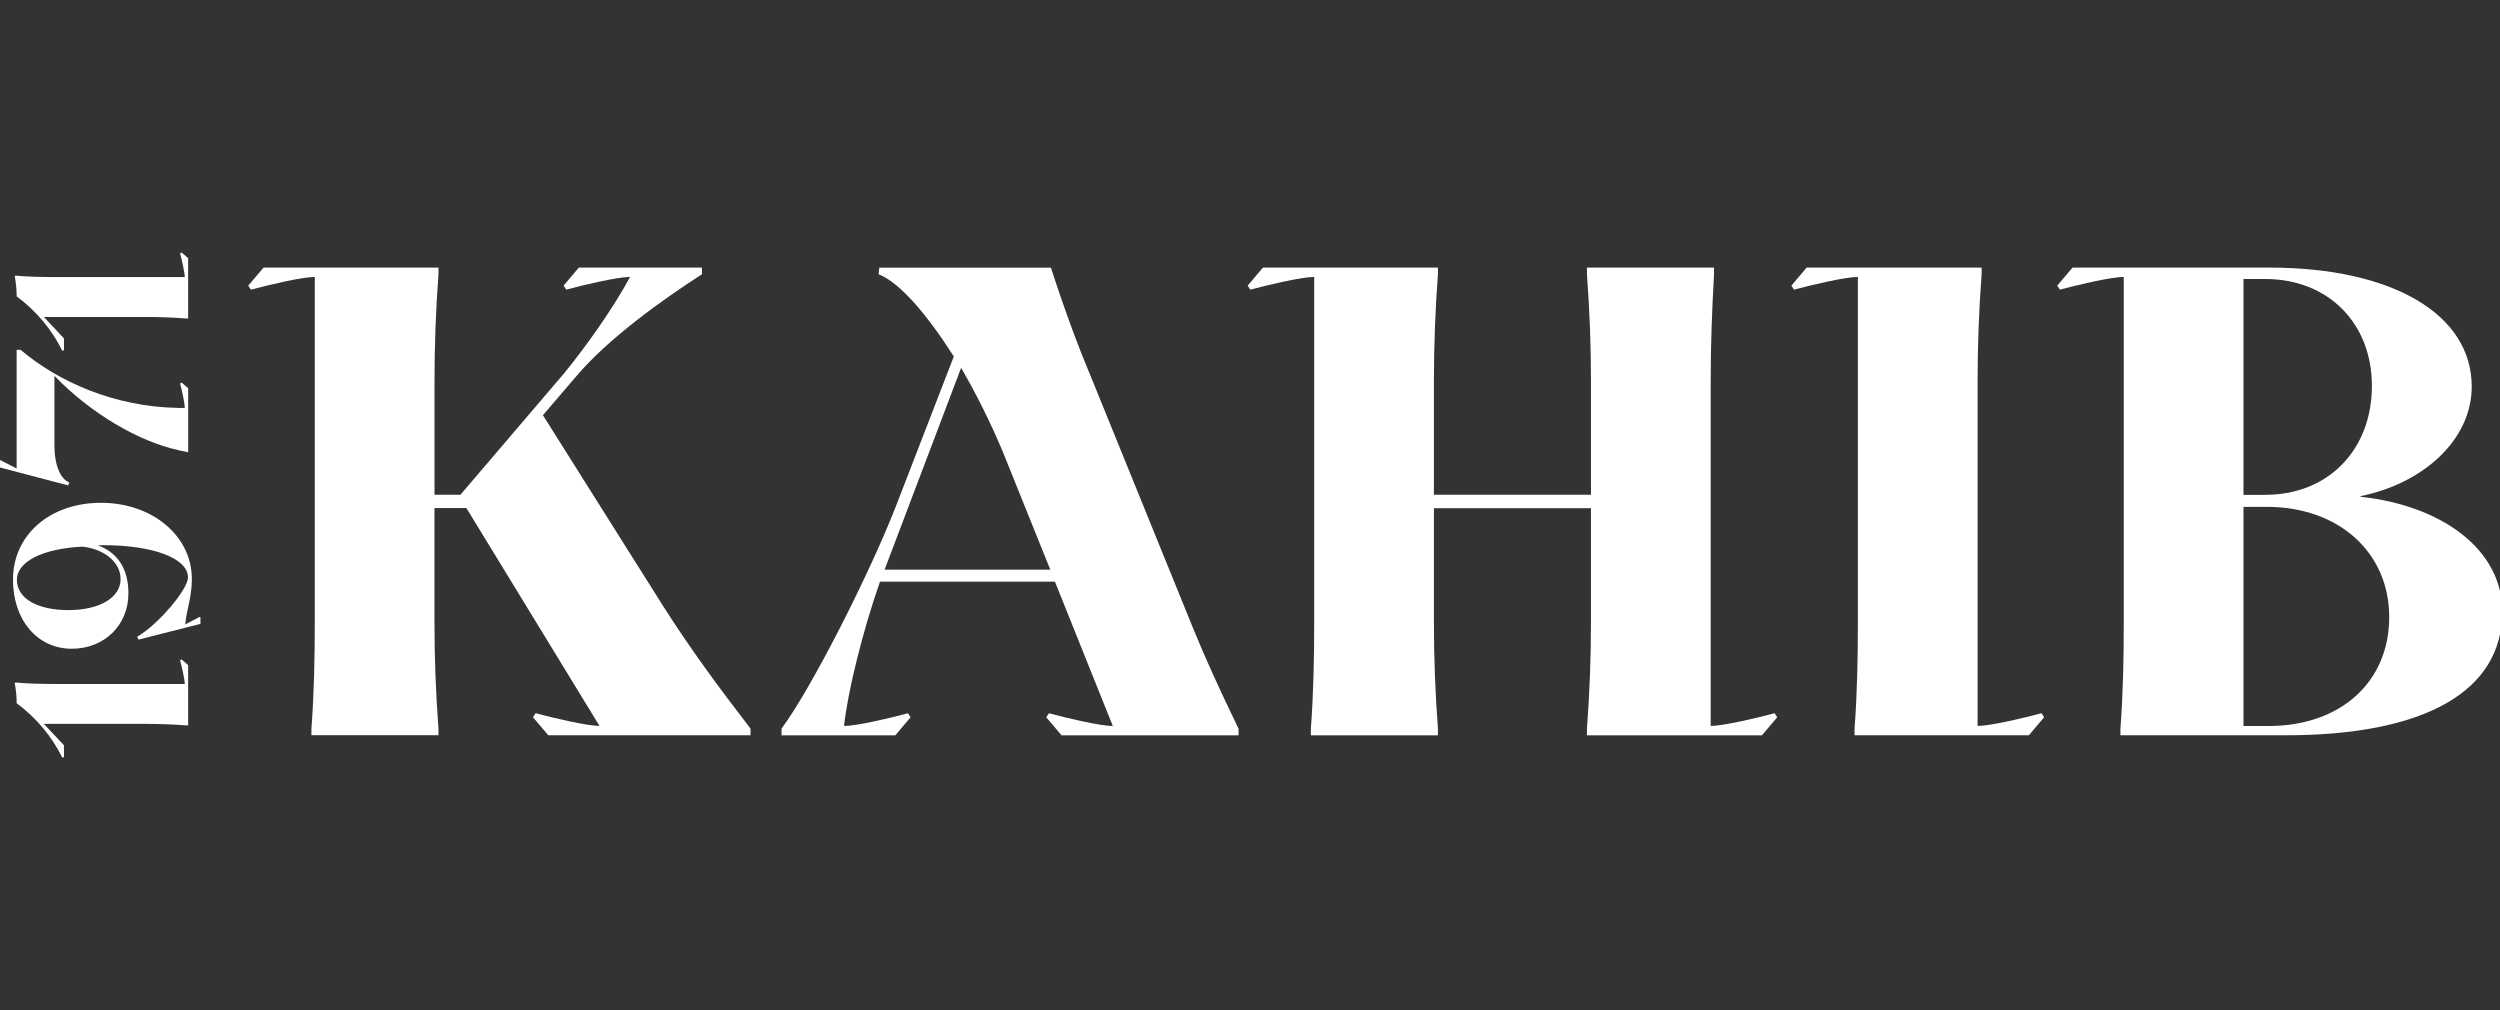 <svg width="99" height="40" viewBox="0 0 99 40" fill="none" xmlns="http://www.w3.org/2000/svg">
<rect x="0" y="0" width="99" height="40" fill="#333333" stroke="none"/>
<g clip-path="url(#clip0_3796_9579)">
<g clip-path="url(#clip1_3796_9579)">
<path d="M12.333 28.855C12.439 27.453 12.465 26.023 12.465 24.622V10.967C11.964 10.967 10.62 11.286 9.936 11.471L9.83 11.312L10.436 10.597H17.364V10.861C17.259 12.263 17.206 13.693 17.206 15.095V19.592H18.233L22.344 14.777C23.186 13.745 24.267 12.237 24.952 10.966C24.451 10.966 23.108 11.284 22.424 11.469L22.318 11.31L22.923 10.596H27.797V10.86C26.242 11.865 24.082 13.399 22.791 14.934L21.5 16.442L26.216 23.93C27.323 25.677 28.456 27.211 29.72 28.852V29.116H21.711L21.105 28.401L21.211 28.242C21.896 28.428 23.24 28.746 23.74 28.746L18.47 20.12H17.205V24.617C17.205 26.019 17.257 27.449 17.363 28.851V29.115H12.332V28.851L12.333 28.855Z" fill="white"/>
<path d="M30.947 28.855C32.132 27.268 34.45 22.69 35.479 20.044L37.771 14.117C36.744 12.504 35.637 11.181 34.793 10.863L34.819 10.599H41.617C42.196 12.397 42.75 13.853 43.251 15.043L47.282 24.966C47.809 26.235 48.204 27.109 49.046 28.855V29.119H42.038L41.432 28.404L41.538 28.245C42.224 28.431 43.568 28.749 44.067 28.749L41.775 23.033H34.847C34.161 24.991 33.555 27.452 33.425 28.749C33.926 28.749 35.269 28.431 35.953 28.245L36.059 28.404L35.454 29.119H30.949V28.855H30.947ZM41.591 22.558L39.694 17.847C39.246 16.79 38.693 15.652 38.06 14.567L35.03 22.558H41.589H41.591Z" fill="white"/>
<path d="M70.377 28.404L69.772 29.119H62.843V28.855C62.949 27.453 63.002 26.023 63.002 24.621V20.124H56.783V24.621C56.783 26.023 56.836 27.453 56.942 28.855V29.119H51.91V28.855C52.016 27.453 52.042 26.023 52.042 24.621V10.967C51.541 10.967 50.198 11.285 49.513 11.47L49.407 11.311L50.013 10.597H56.942V10.861C56.836 12.263 56.783 13.692 56.783 15.094V19.592H63.002V15.094C63.002 13.692 62.949 12.263 62.843 10.861V10.597H67.875V10.861C67.796 12.263 67.743 13.692 67.743 15.094V28.747C68.244 28.747 69.587 28.429 70.272 28.244L70.377 28.402V28.404Z" fill="white"/>
<path d="M73.44 28.855C73.546 27.453 73.572 26.023 73.572 24.621V10.967C73.071 10.967 71.728 11.285 71.043 11.47L70.938 11.311L71.543 10.597H78.472V10.861C78.366 12.263 78.313 13.692 78.313 15.094V28.747C78.814 28.747 80.158 28.429 80.842 28.244L80.948 28.402L80.343 29.117H73.44V28.853V28.855Z" fill="white"/>
<path d="M83.969 28.855C84.075 27.453 84.101 26.023 84.101 24.621V10.967C83.6 10.967 82.257 11.285 81.572 11.47L81.466 11.311L82.072 10.597H89.871C94.745 10.597 97.88 12.449 97.88 15.306C97.88 17.475 95.877 19.169 93.48 19.645V19.672C96.667 20.016 99.091 21.736 99.091 24.223C99.091 27.371 96.035 29.117 90.502 29.117H83.969V28.853V28.855ZM89.712 19.594C92.215 19.594 93.927 17.796 93.927 15.282C93.927 12.768 92.163 11.049 89.712 11.049H88.842V19.596H89.712V19.594ZM89.844 28.749C92.69 28.749 94.613 27.003 94.613 24.437C94.613 21.871 92.61 20.071 89.764 20.071H88.842V28.749H89.843H89.844Z" fill="white"/>
<path d="M7.356 28.723C6.842 28.684 6.317 28.666 5.803 28.666H1.737L2.533 29.513V29.981L2.465 30C2.058 29.173 1.456 28.441 0.659 27.847V27.759C0.659 27.564 0.62 27.214 0.581 27.047L0.629 27.027C0.998 27.067 1.6 27.086 2.308 27.086H7.316C7.316 26.901 7.199 26.404 7.131 26.151L7.189 26.111L7.45 26.336V28.725H7.354L7.356 28.723Z" fill="white"/>
<path d="M5.483 25.331L5.434 25.214C6.259 24.736 7.444 23.343 7.444 22.865C7.444 22.124 6.115 21.588 4.057 21.588C3.998 21.588 3.94 21.597 3.882 21.597C4.648 21.879 5.085 22.513 5.085 23.497C5.085 24.763 4.125 25.69 2.843 25.69C1.474 25.69 0.514 24.549 0.514 22.951C0.514 21.187 1.97 19.911 3.998 19.911C6.026 19.911 7.598 21.217 7.598 22.933C7.598 23.664 7.365 24.239 7.337 24.727L7.899 24.433L7.938 24.443V24.706L5.483 25.33V25.331ZM3.251 21.647C1.727 21.724 0.67 22.222 0.67 22.962C0.67 23.702 1.485 24.16 2.708 24.16C3.931 24.16 4.775 23.673 4.775 22.932C4.775 22.27 4.145 21.743 3.251 21.645V21.647Z" fill="white"/>
<path d="M7.075 17.828C5.503 17.487 3.611 16.386 2.155 14.885V17.634C2.155 18.443 2.407 18.96 2.708 19.086L2.747 19.105L2.699 19.222L0 18.512V18.229L0.009 18.22L0.659 18.551V13.852H0.815C2.32 15.13 4.542 16.105 7.036 16.153H7.317C7.317 15.968 7.201 15.442 7.133 15.189L7.19 15.149L7.452 15.374V17.909L7.074 17.831L7.075 17.828Z" fill="white"/>
<path d="M7.356 12.611C6.842 12.572 6.317 12.552 5.803 12.552H1.737L2.533 13.401V13.869L2.465 13.889C2.058 13.061 1.456 12.329 0.659 11.735V11.647C0.659 11.453 0.62 11.102 0.581 10.935L0.629 10.915C0.998 10.955 1.6 10.973 2.308 10.973H7.316C7.316 10.788 7.199 10.291 7.131 10.037L7.189 9.998L7.45 10.223V12.611H7.354H7.356Z" fill="white"/>
</g>
</g>
<defs>
<clipPath id="clip0_3796_9579">
<rect width="99" height="40" fill="white"/>
</clipPath>
<clipPath id="clip1_3796_9579">
<rect width="99.091" height="20" fill="white" transform="translate(0 10)"/>
</clipPath>
</defs>
</svg>
